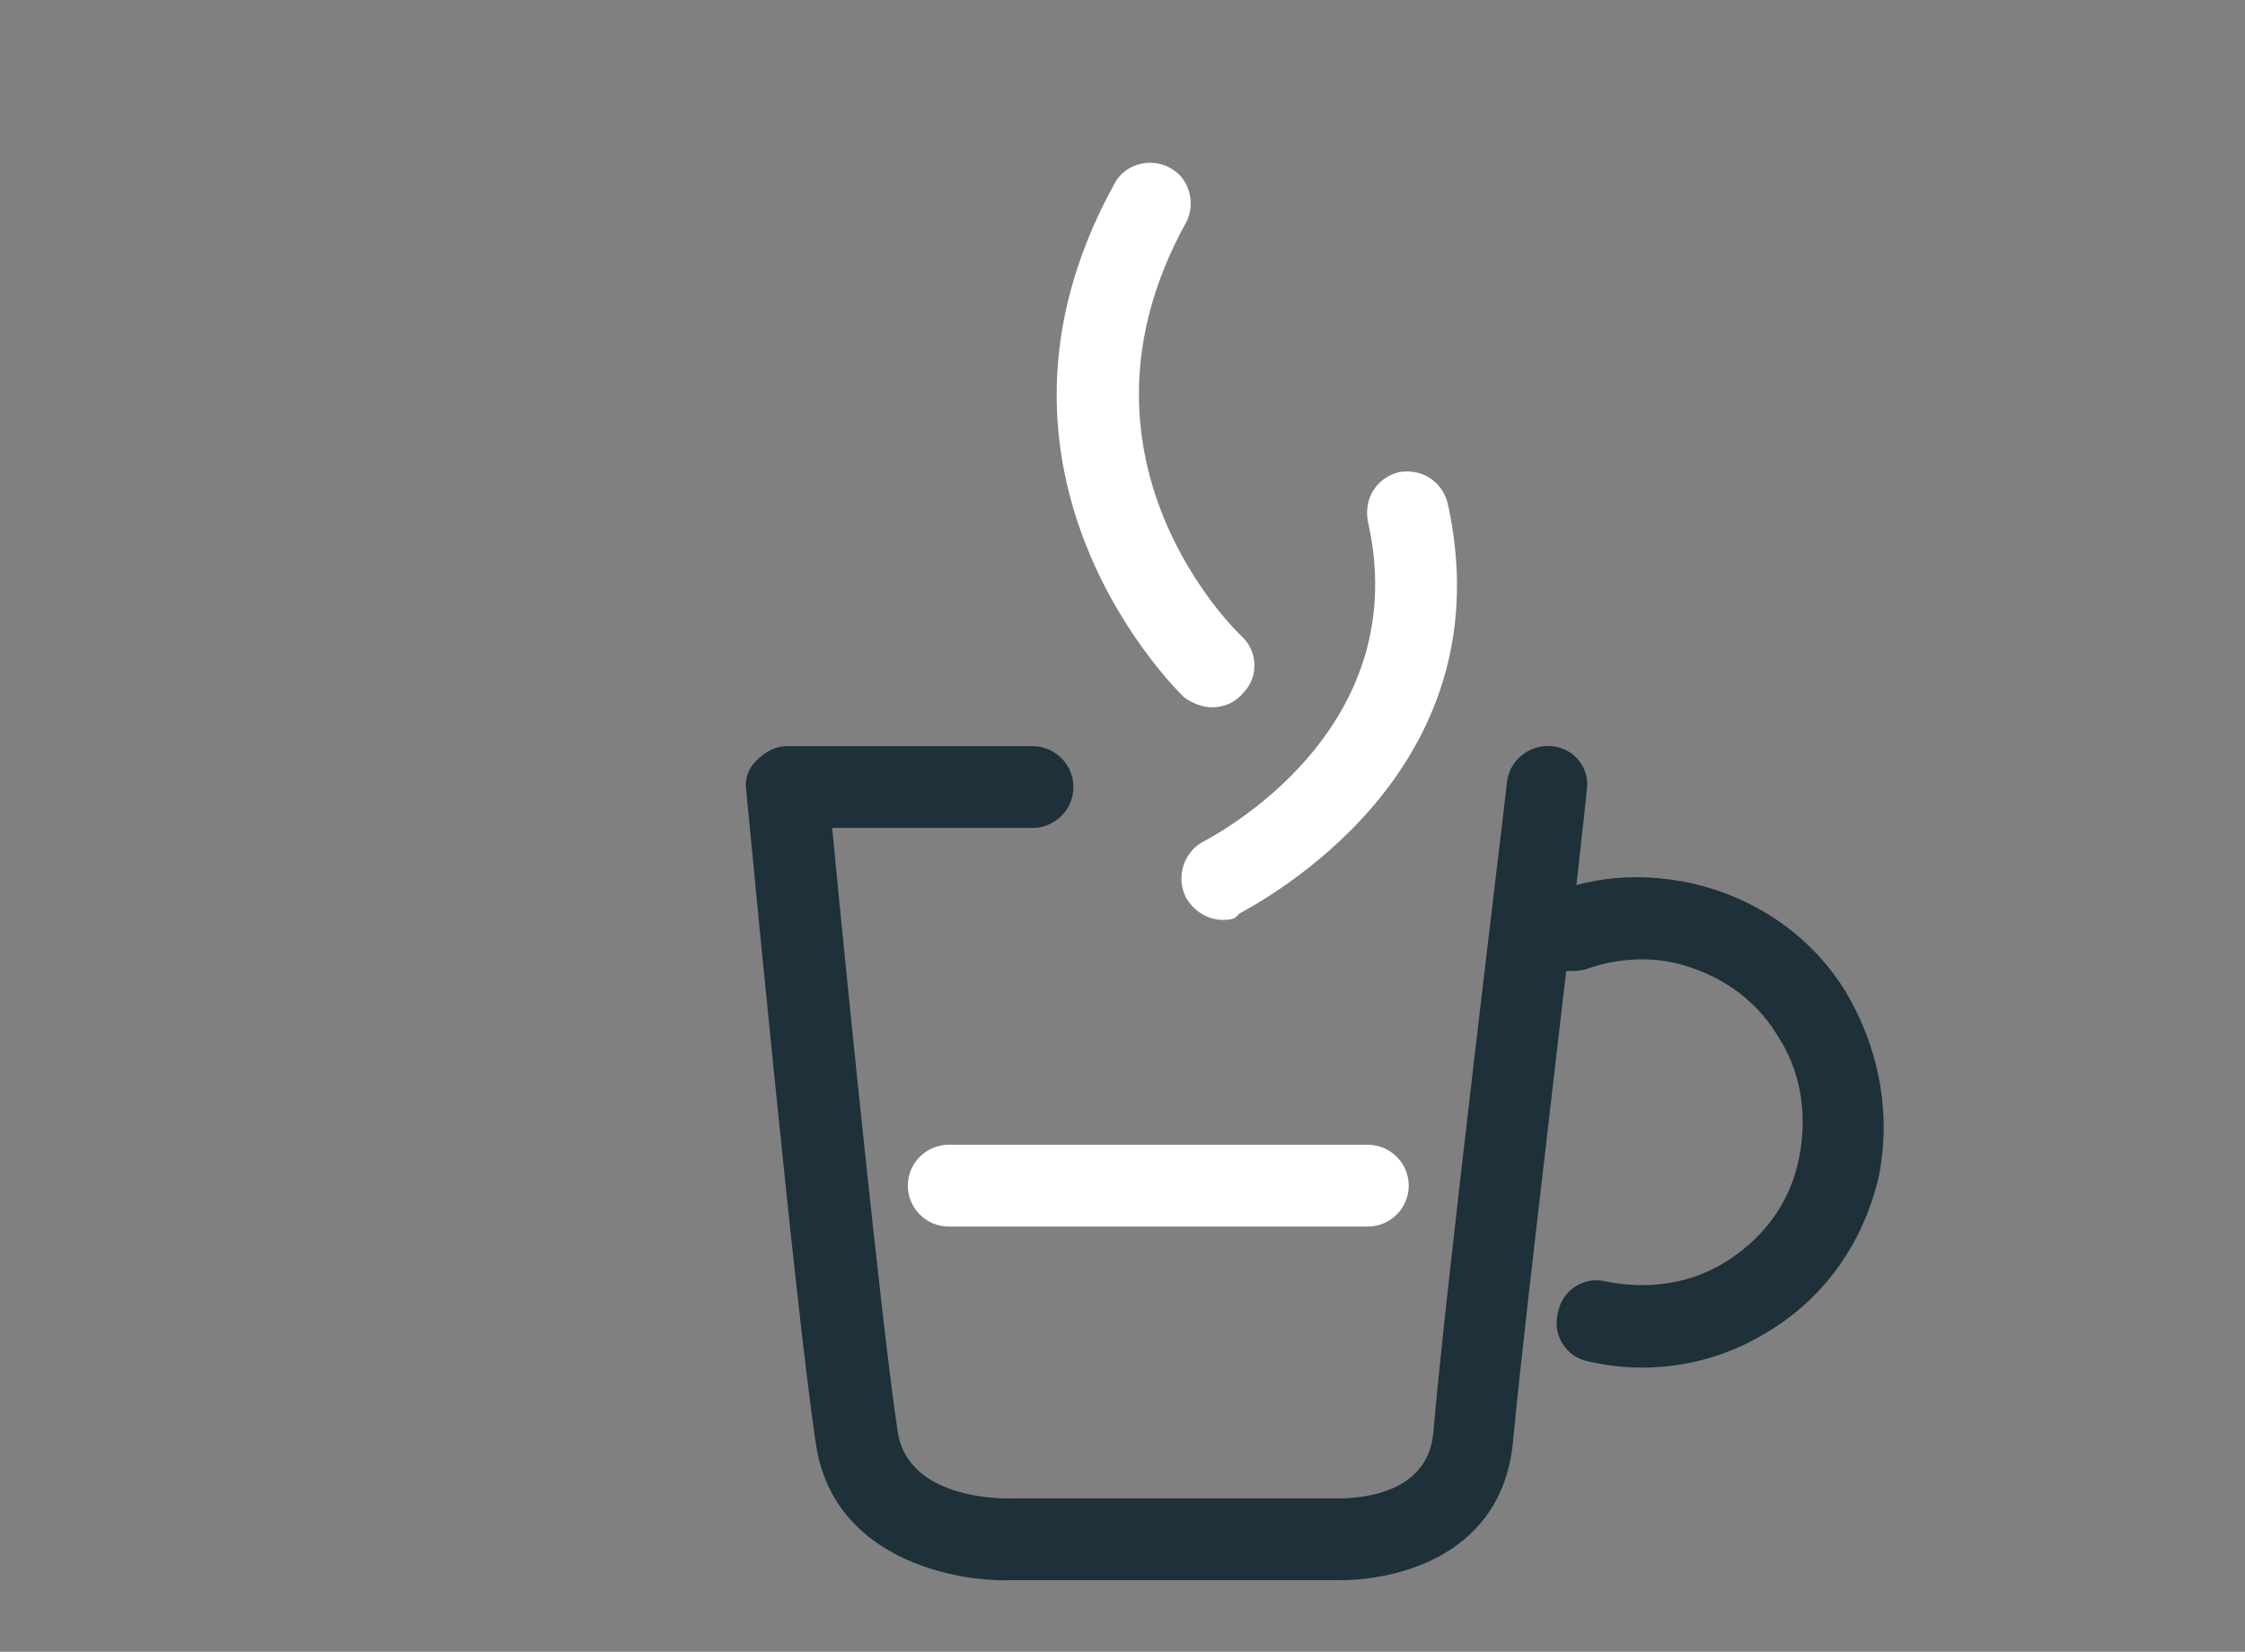 <?xml version="1.0" encoding="utf-8"?>
<!-- Generator: Adobe Illustrator 22.1.0, SVG Export Plug-In . SVG Version: 6.00 Build 0)  -->
<svg version="1.1" id="Layer_1" xmlns="http://www.w3.org/2000/svg" xmlns:xlink="http://www.w3.org/1999/xlink" x="0px" y="0px"
	 viewBox="0 0 109.8 80.8" style="enable-background:new 0 0 109.8 80.8;" xml:space="preserve">
<rect x="0" y="0" width="109.8" height="80.8" fill="#808080" stroke="none"/>
<style type="text/css">
	.st0{fill:#1E303A;}
	.st1{fill:#FFFFFF;}
</style>
<g>
	<g>
		<path class="st0" d="M91.9,57.5c-0.7,3.1-2.5,5.8-5.2,7.5c-2,1.3-4.2,1.9-6.4,1.9c-0.9,0-1.7-0.1-2.6-0.3
			c-1.1-0.2-1.8-1.3-1.5-2.4c0.2-1.1,1.3-1.8,2.4-1.5c2.1,0.4,4.2,0.1,6-1.1c1.8-1.2,3-2.9,3.4-5c0.4-2.1,0.1-4.2-1.1-6
			c-1.1-1.8-2.9-3-5-3.5c-1.4-0.3-2.9-0.2-4.3,0.3c-0.3,0.1-0.6,0.1-1,0.1c-0.9,7.8-2.2,18.7-2.6,23c-0.5,5.5-5.5,6.8-8.5,6.8
			c-0.2,0-0.3,0-0.5,0H49.5c-2.9,0.1-8.8-1.1-9.6-6.7c-1-6.6-3.3-30.9-3.4-31.9c-0.1-0.6,0.1-1.1,0.5-1.5c0.4-0.4,0.9-0.7,1.5-0.7
			h12c1.1,0,2,0.9,2,2s-0.9,2-2,2h-9.8c0.6,6.3,2.4,24.2,3.2,29.5c0.5,3.5,5.5,3.3,5.6,3.3l15.7,0c0,0,0.1,0,0.1,0
			c0.5,0,4.5,0.1,4.8-3.2c0.6-7.1,3.6-31.6,3.6-31.8c0.1-1.1,1.1-1.9,2.2-1.8c1.1,0.1,1.9,1.1,1.7,2.2c0,0.1-0.2,1.9-0.5,4.6
			c1.8-0.5,3.7-0.5,5.6-0.1c3.1,0.7,5.8,2.5,7.5,5.2C91.9,51.2,92.5,54.4,91.9,57.5z"/>
	</g>
	<g>
		<path class="st1" d="M66.9,60H46.4c-1.1,0-2-0.9-2-2s0.9-2,2-2h20.5c1.1,0,2,0.9,2,2S68,60,66.9,60z"/>
	</g>
	<g>
		<g>
			<path class="st1" d="M59.8,45c-0.7,0-1.4-0.4-1.8-1.1c-0.5-1-0.1-2.2,0.8-2.7c1.7-0.9,10.3-6,8.1-15.7c-0.2-1.1,0.4-2.1,1.5-2.4
				c1.1-0.2,2.1,0.4,2.4,1.5c2.8,12.6-8,18.9-10.2,20.1C60.4,45,60.1,45,59.8,45z"/>
		</g>
		<g>
			<path class="st1" d="M59.3,34.6c-0.5,0-1-0.2-1.4-0.5C57.8,34,46.6,23.3,54.5,9c0.5-1,1.8-1.3,2.7-0.8c1,0.5,1.3,1.8,0.8,2.7
				c-6.4,11.6,2.6,20.1,2.7,20.2c0.8,0.7,0.9,2,0.1,2.8C60.4,34.4,59.8,34.6,59.3,34.6z"/>
		</g>
	</g>
</g>
</svg>
